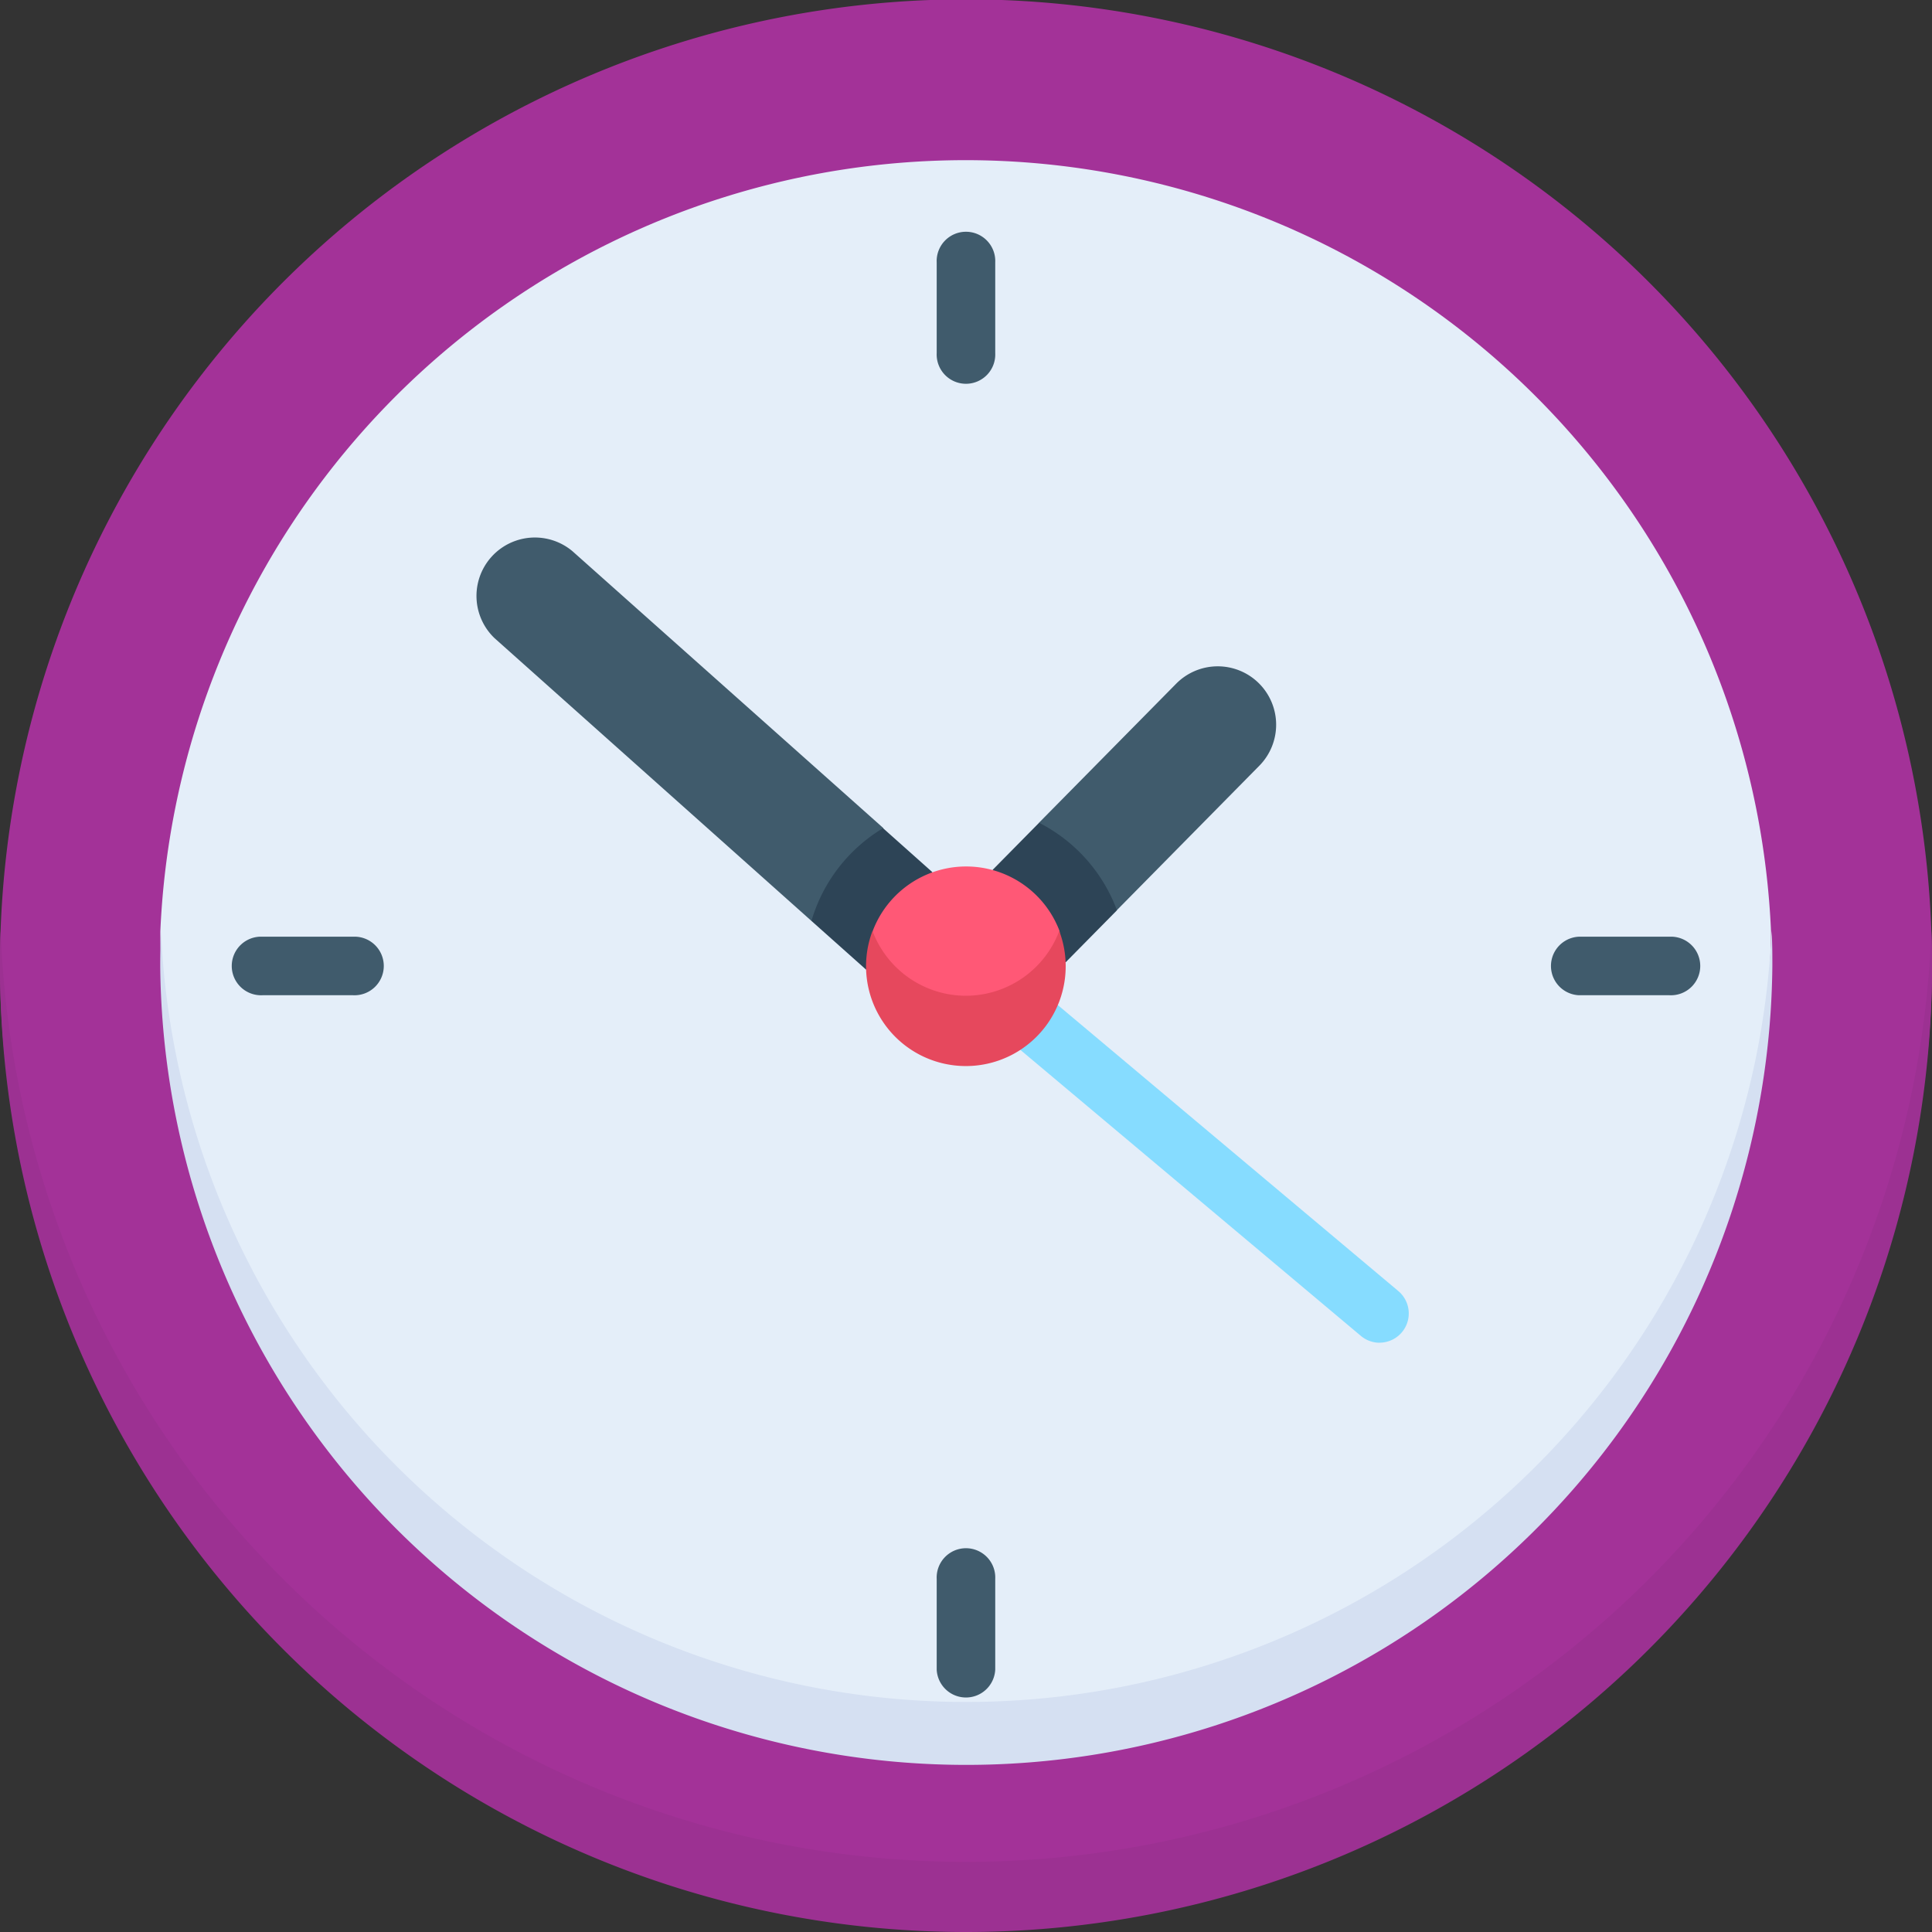 <svg id="Group_1" data-name="Group 1" xmlns="http://www.w3.org/2000/svg" width="30" height="30" viewBox="0 0 30 30">
  <rect x="0" y="0" width="30" height="30" fill="#333333" stroke="none"/>
  <path id="Path_1" data-name="Path 1" d="M30,15q0-.273-.01-.544a15,15,0,0,0-29.981,0Q0,14.727,0,15c0,8.284,7.705,14.456,15,14.456C22.427,29.456,30,23.284,30,15Z" fill="#a33298"/>
  <path id="Path_2" data-name="Path 2" d="M15,28.911A15,15,0,0,1,.011,14.456C0,14.636,0,14.818,0,15a15,15,0,0,0,30,0c0-.182,0-.364-.011-.544A15,15,0,0,1,15,28.911Z" fill="#9c3192"/>
  <path id="Path_3" data-name="Path 3" d="M27.5,14.456a12.517,12.517,0,0,0-25.01,0c-.008.181,0,12.265,12.505,12.265S27.513,14.636,27.5,14.456Z" fill="#e4eef9"/>
  <path id="Path_4" data-name="Path 4" d="M15,26.428A12.516,12.516,0,0,1,2.5,14.456c-.008.181-.012.362-.012.544a12.517,12.517,0,0,0,25.033,0c0-.182,0-.364-.013-.544A12.516,12.516,0,0,1,15,26.428Z" fill="#d5e0f2"/>
  <path id="Path_5" data-name="Path 5" d="M19.546,10.608a.907.907,0,0,0-1.283.009l-2.129,2.158.214,1.028.994.331,2.212-2.243A.907.907,0,0,0,19.546,10.608Z" fill="#405b6c"/>
  <path id="Path_6" data-name="Path 6" d="M13.716,12.858l-4.828-4.3A.907.907,0,0,0,7.68,9.91L12.6,14.3l1.026-.342Z" fill="#405b6c"/>
  <path id="Path_7" data-name="Path 7" d="M21.424,20.85a.452.452,0,0,1-.292-.106l-5.747-4.827a.454.454,0,0,1,.583-.695l5.747,4.827a.454.454,0,0,1-.292.8Z" fill="#86dcff"/>
  <path id="Path_8" data-name="Path 8" d="M12.6,14.3l.847.755,1.088-.37-.059-1.144-.764-.681A2.5,2.5,0,0,0,12.6,14.3Z" fill="#2d4456"/>
  <path id="Path_9" data-name="Path 9" d="M16.135,12.776l-.72.73v1.434h1.135l.794-.805A2.505,2.505,0,0,0,16.135,12.776Z" fill="#2d4456"/>
  <path id="Path_10" data-name="Path 10" d="M16.452,14.455a1.551,1.551,0,0,0-2.9,0A1.373,1.373,0,0,0,15,16.006,1.373,1.373,0,0,0,16.452,14.455Z" fill="#ff5876"/>
  <path id="Path_11" data-name="Path 11" d="M15,15.462a1.551,1.551,0,0,1-1.452-1.006,1.55,1.55,0,1,0,2.9,0A1.551,1.551,0,0,1,15,15.462Z" fill="#e6485d"/>
  <path id="Path_12" data-name="Path 12" d="M15.454,5.483V4.075a.455.455,0,1,0-.909,0V5.483a.455.455,0,1,0,.909,0Z" fill="#405b6c"/>
  <path id="Path_13" data-name="Path 13" d="M14.545,24.517v1.408a.455.455,0,0,0,.909,0V24.517a.455.455,0,1,0-.909,0Z" fill="#405b6c"/>
  <path id="Path_14" data-name="Path 14" d="M25.925,15.454a.455.455,0,1,0,0-.909H24.517a.455.455,0,0,0,0,.909Z" fill="#405b6c"/>
  <path id="Path_15" data-name="Path 15" d="M4.075,14.545a.455.455,0,1,0,0,.909H5.483a.455.455,0,1,0,0-.909Z" fill="#405b6c"/>
</svg>
